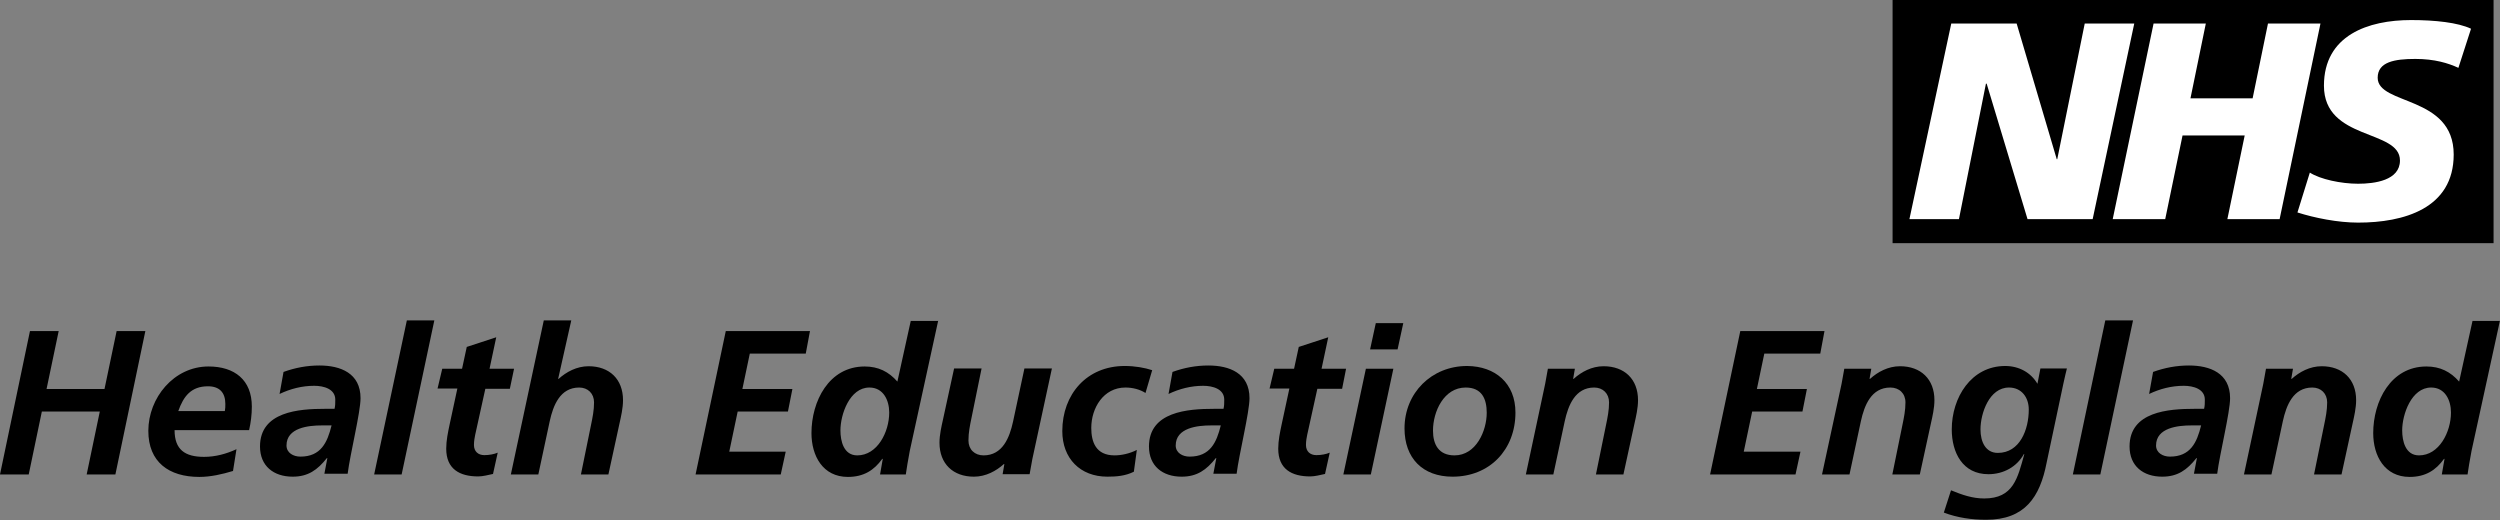<svg version="1.1" id="Layer_1" xmlns="http://www.w3.org/2000/svg" x="0" y="0" viewBox="0 0 1009.6 210" style="enable-background:new 0 0 1009.6 210" xml:space="preserve"><rect x="0" y="0" width="1009.6" height="210" fill="#808080" stroke="none"/><style>.st0{fill:#fff}</style><path d="M764.3 0H1007v98.2H764.3z"/><path class="st0" d="M788 9.5h26.4l16.2 54.8h.2l11.1-54.8h20l-16.8 79h-26.3l-16.5-54.7h-.3l-10.9 54.7h-20zM869.7 9.5h21.1l-6.2 30.2h25.1l6.2-30.2h21.2l-16.5 79h-21.1l7-33.8h-25.1l-7 33.8h-21.2zM992.8 27.4c-4.1-1.9-9.6-3.6-17.4-3.6-8.4 0-15.2 1.2-15.2 7.6 0 11.2 30.7 7 30.7 31 0 21.9-20.3 27.5-38.6 27.5-8.2 0-17.6-1.9-24.5-4.1l5-16.1c4.2 2.7 12.6 4.5 19.5 4.5 6.6 0 16.9-1.3 16.9-9.4 0-12.7-30.7-7.9-30.7-30.2 0-20.4 17.9-26.5 35.2-26.5 9.7 0 18.9 1 24.2 3.5l-5.1 15.8z"/><path d="M12.1 133.7h11.6l-4.9 23.4h23.4l4.9-23.4h11.6l-12.1 57.9H35l5.3-25.4H16.9l-5.3 25.4H0zM90.8 166c.2-1 .2-1.9.2-2.9 0-4.6-2.4-7.1-7-7.1-6.9 0-9.9 4.1-12 10h18.8zm-20.3 7.7c0 7.9 4.2 10.8 11.9 10.8 4.6 0 9-1.2 13.1-3.1l-1.4 8.8c-4.3 1.3-9 2.4-13.6 2.4-12.3 0-20.6-6-20.6-18.6 0-13.3 10.3-26 24.3-26 10.5 0 17.5 5.4 17.5 16.2 0 3.2-.4 6.4-1.1 9.5H70.5zM121.3 184.4c8.3 0 10.9-5.7 12.6-12.6H130c-5.4 0-14.3.9-14.3 8.1 0 3 2.8 4.5 5.6 4.5m10.9.6h-.2c-3.8 4.8-7.6 7.5-13.8 7.5-7.7 0-13.2-4.3-13.2-12.2 0-14.1 15.7-15.2 26.2-15.2h3.9c.3-1.2.3-2.4.3-3.7 0-4.3-4.6-5.6-8.5-5.6-4.9 0-9.6 1.2-14 3.3l1.6-8.9c4.7-1.7 9.5-2.6 14.5-2.6 8.5 0 16.6 3.1 16.6 13.2 0 5.7-4.2 22.5-5.2 30.5H131l1.2-6.3zM164.3 129.4h11.1l-13.2 62.2h-11.1zM178.6 148.9h8l1.9-8.8 11.9-3.9-2.7 12.7h9.9l-1.7 8.1H196l-4.1 18.6c-.2 1-.5 2.5-.5 4.1 0 2.6 1.7 4.1 4.2 4.1 2 0 4-.4 5.4-1l-1.9 8.6c-1.9.4-4.1 1-6 1-7.5 0-12.9-3-12.9-11.2 0-3.3.7-6.6 1.4-9.9l3.1-14.4h-8l1.9-8zM219.6 129.4h11.1l-5.3 23.6h.2c3.1-2.8 7.3-5.1 12.1-5.1 8.4 0 13.9 5.2 13.9 13.7 0 3.2-.8 6.6-1.4 9.3l-4.5 20.7h-11.1l4.1-20.1c.6-2.9 1.2-5.8 1.2-9 0-3.6-2.5-6-6-6-7.7 0-10.5 7.2-11.9 13.6l-4.6 21.5h-11.1l13.3-62.2zM293.1 133.7h34l-1.7 9.1h-22.6l-3 14.3H320l-1.8 9.1h-20.3l-3.4 16.2h22.8l-2 9.2h-34.4zM339.4 173.8c0 4.3 1.3 10.1 6.8 10.1 8.1 0 12.9-9.4 12.9-17.3 0-5-2.4-10.1-8-10.1-8 0-11.7 10.9-11.7 17.3m39.5-44.4-11.5 52.7c-.7 3.7-1.3 7.3-1.6 9.5h-10.4l1.1-6.3h-.2c-3.3 4.6-7.5 7.3-13.9 7.3-10.1 0-14.7-8.5-14.7-17.7 0-12.8 7-26.9 21.5-26.9 5.5 0 9.7 2.1 13.2 6.1l5.4-24.5h11.1v-.2zM416.9 185.4c-.5 2.6-.9 4.8-1.1 6.1h-10.9l.7-4.1h-.2c-3.1 2.8-7.3 5.1-12.1 5.1-8.4 0-13.9-5.2-13.9-13.7 0-3.2.8-6.6 1.4-9.3l4.5-20.7h11.1l-4.1 20.1c-.6 2.9-1.2 5.8-1.2 9 0 3.6 2.5 6 6.1 6 7.7 0 10.5-7.2 11.9-13.6l4.6-21.5h11.1l-7.9 36.6zM462.6 158.7c-2.2-1.4-5.1-2.2-8.1-2.2-8.9 0-13.8 8.3-13.8 16.3 0 5.6 1.8 11.1 9.4 11.1 2.7 0 6.1-.7 9-2.2l-1.2 8.8c-3.4 1.7-7 2-10.7 2-11 0-18.2-7.4-18.2-18.4 0-14.9 9.9-26.3 25.2-26.3 4.1 0 8.1.7 11.1 1.7l-2.7 9.2zM480.4 184.4c8.3 0 10.9-5.7 12.6-12.6h-3.9c-5.4 0-14.3.9-14.3 8.1 0 3 2.8 4.5 5.6 4.5m10.8.6h-.2c-3.8 4.8-7.6 7.5-13.8 7.5-7.7 0-13.2-4.3-13.2-12.2 0-14.1 15.7-15.2 26.2-15.2h3.9c.3-1.2.3-2.4.3-3.7 0-4.3-4.6-5.6-8.5-5.6-4.9 0-9.6 1.2-14 3.3l1.6-8.9c4.7-1.7 9.5-2.6 14.5-2.6 8.5 0 16.6 3.1 16.6 13.2 0 5.7-4.2 22.5-5.2 30.5H490l1.2-6.3zM514.6 148.9h8l1.9-8.8 11.9-3.9-2.7 12.7h9.9L542 157h-10l-4.1 18.6c-.2 1-.5 2.5-.5 4.1 0 2.6 1.7 4.1 4.2 4.1 2 0 4-.4 5.4-1l-1.9 8.6c-1.9.4-4.1 1-6 1-7.5 0-12.9-3-12.9-11.2 0-3.3.7-6.6 1.4-9.9l3.1-14.4h-8l1.9-8zM555.6 130.5h11.1l-2.3 10.6h-11.1l2.3-10.6zm-4 18.4h11.1l-9.1 42.7h-11.1l9.1-42.7z"/><g><path d="M600.4 166.7c0-5.5-1.9-10.2-8.5-10.2-8.8 0-13.2 9.7-13.2 17.4 0 5.6 2.3 10 8.7 10 8.7 0 13-9.9 13-17.2m11.6-.1c0 15-10.4 25.9-25.4 25.9-12.1 0-19.4-7.5-19.4-19.5 0-14.3 10.9-25.2 25.3-25.2 11.4.1 19.5 7 19.5 18.8M624 155c.5-2.6.9-4.8 1.1-6.1H636l-.7 4.1h.2c3.1-2.8 7.3-5.1 12.1-5.1 8.4 0 13.9 5.2 13.9 13.7 0 3.2-.8 6.6-1.4 9.3l-4.5 20.7h-11.1l4.1-20.1c.6-2.9 1.2-5.8 1.2-9 0-3.6-2.5-6-6-6-7.7 0-10.5 7.2-11.9 13.6l-4.6 21.5h-11.1L624 155z"/></g><path d="M702.8 133.7h34l-1.7 9.1h-22.6l-3 14.3h20.2l-1.8 9.1h-20.3l-3.4 16.2h22.9l-2 9.2h-34.5z"/><g><path d="M743.7 155c.5-2.6.9-4.8 1.1-6.1h10.9l-.7 4.1h.2c3.1-2.8 7.3-5.1 12.1-5.1 8.4 0 13.9 5.2 13.9 13.7 0 3.2-.8 6.6-1.4 9.3l-4.5 20.7h-11.1l4.1-20.1c.6-2.9 1.2-5.8 1.2-9 0-3.6-2.5-6-6.1-6-7.7 0-10.5 7.2-11.9 13.6l-4.6 21.5h-11.1l7.9-36.6zM811.3 156.5c-8 0-11.5 10.5-11.5 16.9 0 5.1 2.1 9.5 7 9.5 8.9 0 12.5-9.4 12.5-17.5 0-4.9-2.9-8.9-8-8.9M787.9 198c4.4 1.8 8.6 3.3 13.4 3.3 11.8 0 13.5-8.2 16.2-17.9h-.2c-2.8 5.1-8.2 8.1-14.3 8.1-10.4 0-14.8-8.7-14.8-18.1 0-12.8 7.8-25.6 21.6-25.6 5.6 0 10.4 2.7 13 7.2l1.2-6.2h10.7c-.3 1.2-.8 3.2-1.4 6l-6.8 32.1c-2.7 13.9-8.8 23-24.4 23-5.8 0-11.6-.8-17.1-2.9l2.9-9z"/></g><path d="M850.2 129.4h11.2l-13.2 62.2h-11.1z"/><g><path d="M876.3 184.4c8.3 0 10.9-5.7 12.6-12.6H885c-5.4 0-14.3.9-14.3 8.1 0 3 2.8 4.5 5.6 4.5m10.9.6h-.2c-3.8 4.8-7.6 7.5-13.8 7.5-7.7 0-13.2-4.3-13.2-12.2 0-14.1 15.7-15.2 26.2-15.2h3.9c.3-1.2.3-2.4.3-3.7 0-4.3-4.6-5.6-8.5-5.6-4.9 0-9.6 1.2-14 3.3l1.6-8.9c4.7-1.7 9.5-2.6 14.5-2.6 8.5 0 16.6 3.1 16.6 13.2 0 5.7-4.2 22.5-5.2 30.5H886l1.2-6.3zM914 155c.5-2.6.9-4.8 1.1-6.1H926l-.7 4.1h.2c3.1-2.8 7.3-5.1 12.1-5.1 8.4 0 13.9 5.2 13.9 13.7 0 3.2-.8 6.6-1.4 9.3l-4.5 20.7h-11.1l4.1-20.1c.6-2.9 1.2-5.8 1.2-9 0-3.6-2.5-6-6-6-7.7 0-10.5 7.2-11.9 13.6l-4.6 21.5h-11.1L914 155zM970.1 173.8c0 4.3 1.3 10.1 6.8 10.1 8.1 0 12.9-9.4 12.9-17.3 0-5-2.4-10.1-8-10.1-8 0-11.7 10.9-11.7 17.3m39.5-44.4-11.5 52.7c-.7 3.7-1.3 7.3-1.6 9.5h-10.4l1.1-6.3h-.2c-3.3 4.6-7.5 7.3-13.9 7.3-10.1 0-14.7-8.5-14.7-17.7 0-12.8 7-26.9 21.5-26.9 5.5 0 9.7 2.1 13.2 6.1l5.4-24.5h11.1v-.2z"/></g></svg>